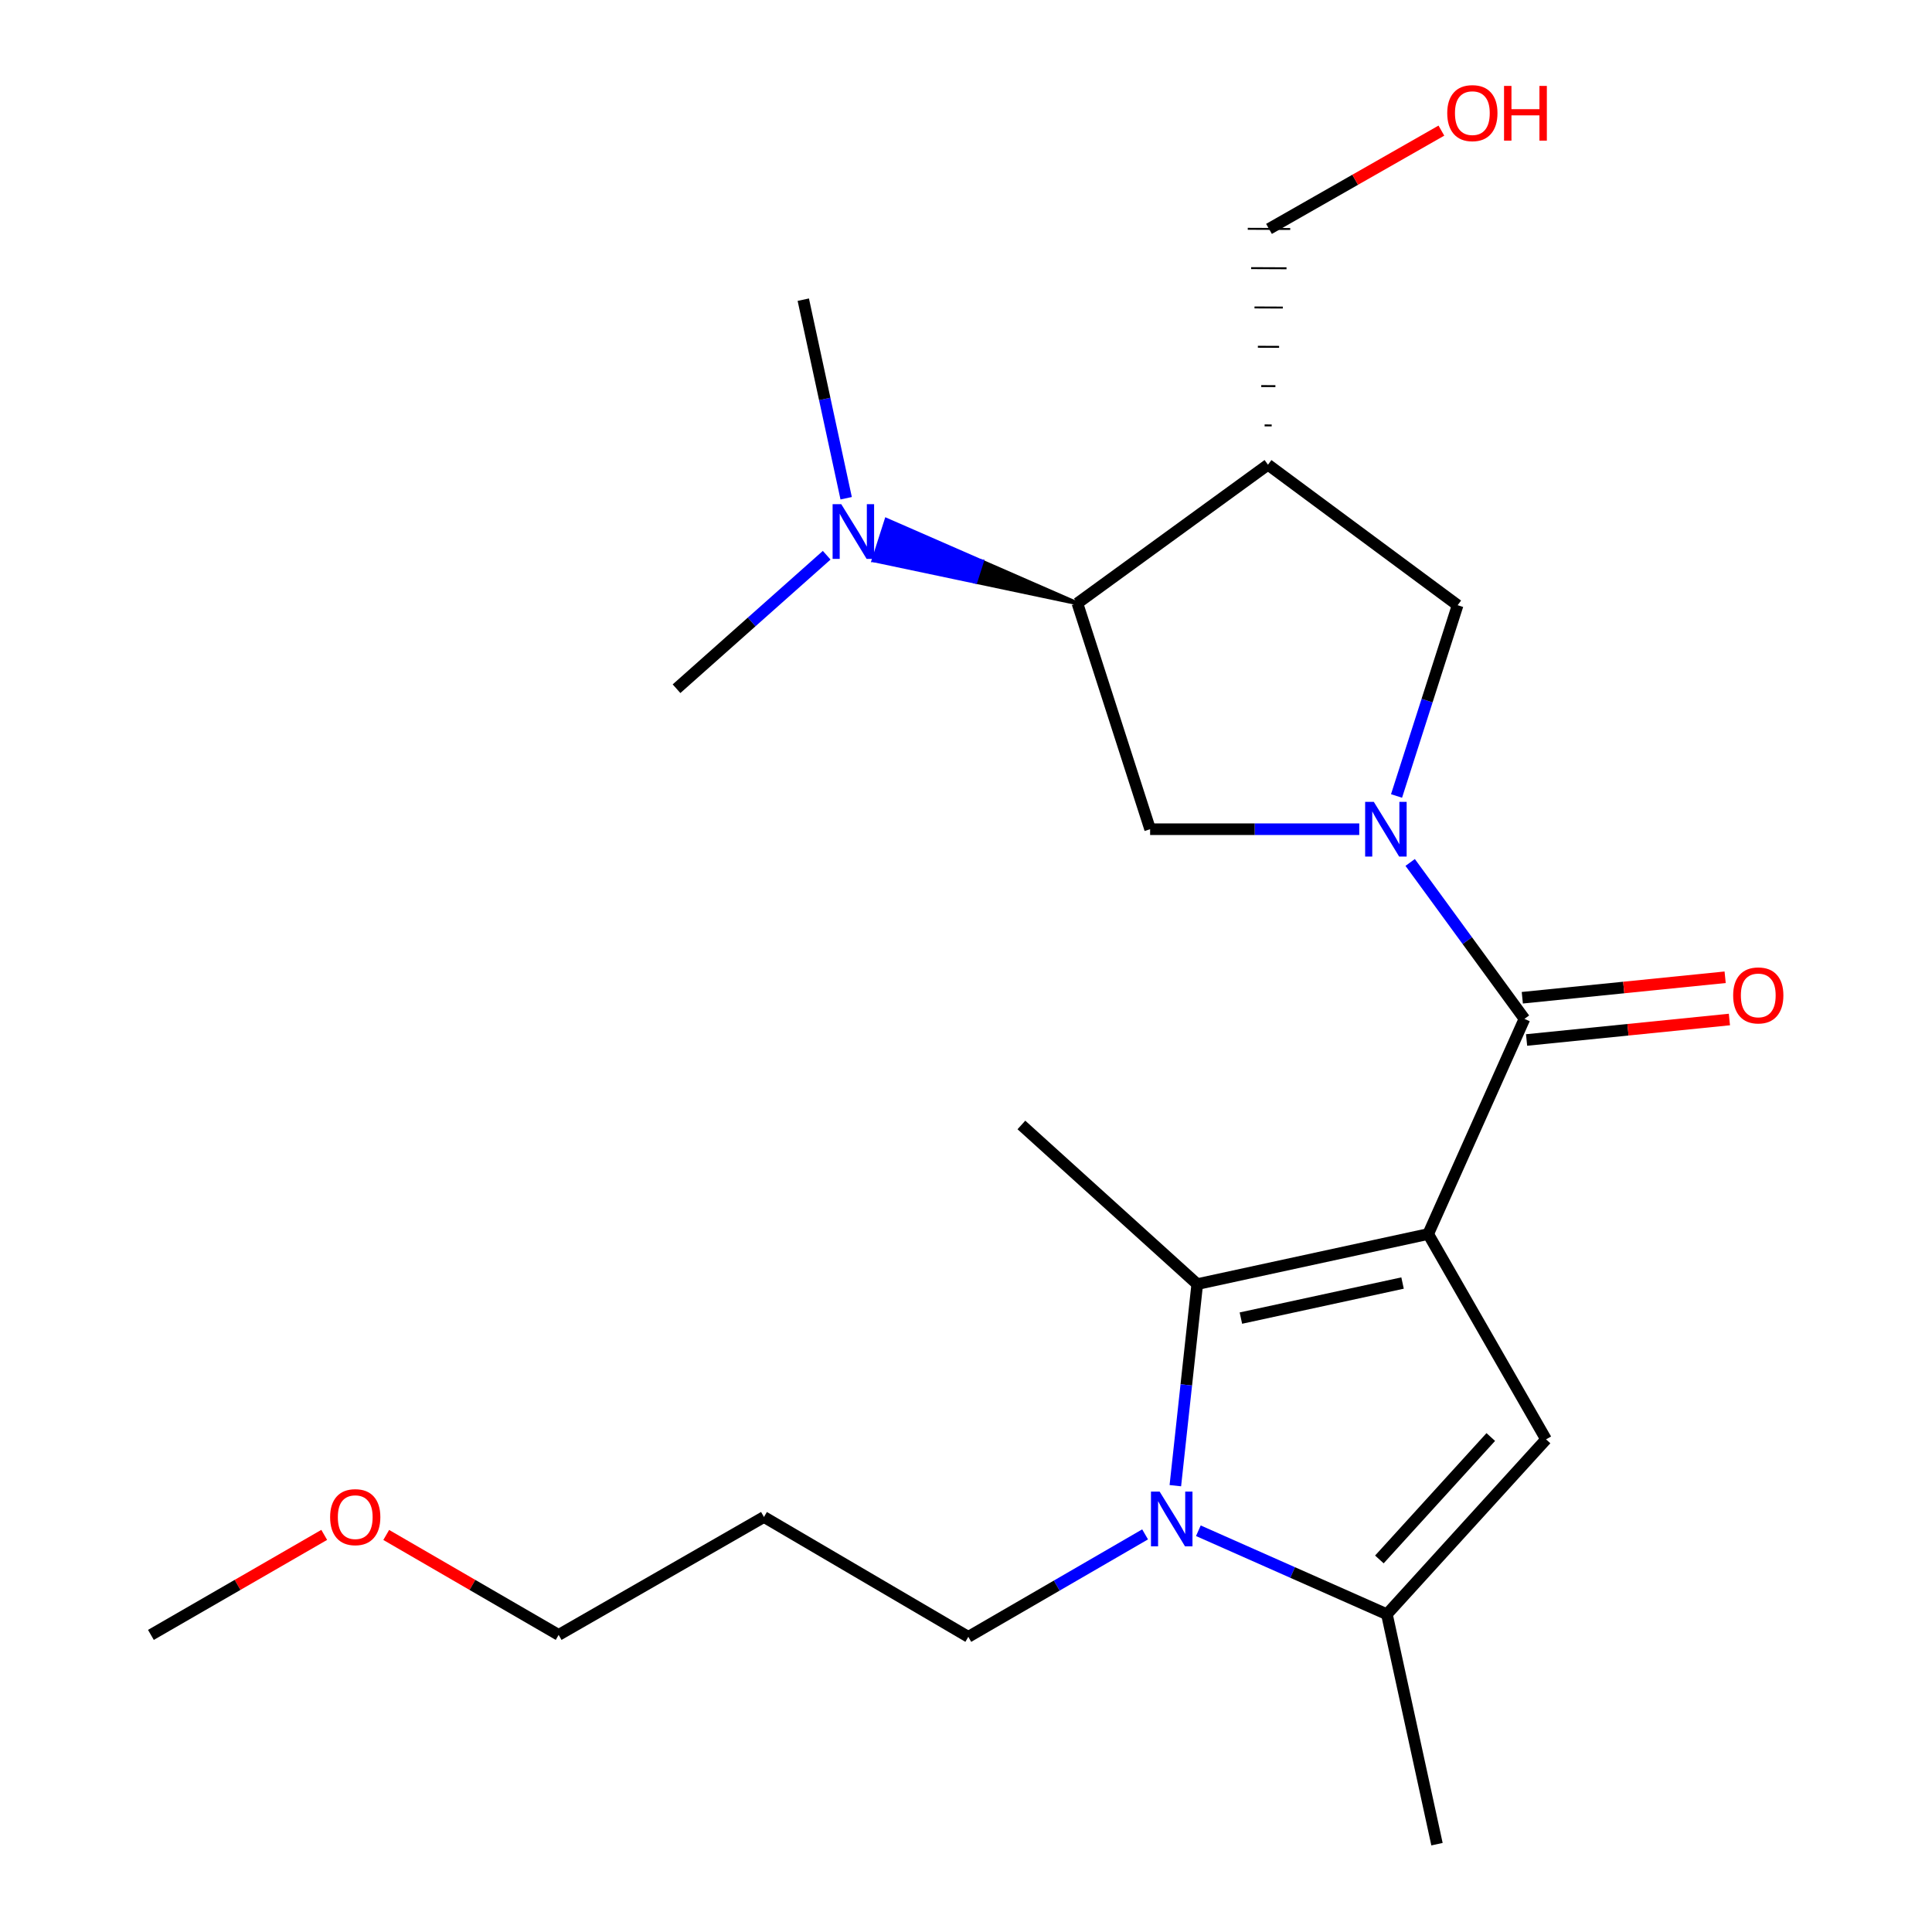 <?xml version='1.0' encoding='iso-8859-1'?>
<svg version='1.1' baseProfile='full'
              xmlns='http://www.w3.org/2000/svg'
                      xmlns:rdkit='http://www.rdkit.org/xml'
                      xmlns:xlink='http://www.w3.org/1999/xlink'
                  xml:space='preserve'
width='1000px' height='1000px' viewBox='0 0 1000 1000'>
<!-- END OF HEADER -->
<rect style='opacity:1.0;fill:#FFFFFF;stroke:none' width='1000' height='1000' x='0' y='0'> </rect>
<path class='bond-1' d='M 739.23,638.73 L 619.696,664.654' style='fill:none;fill-rule:evenodd;stroke:#000000;stroke-width:6px;stroke-linecap:butt;stroke-linejoin:miter;stroke-opacity:1' />
<path class='bond-1' d='M 725.959,664.099 L 642.284,682.246' style='fill:none;fill-rule:evenodd;stroke:#000000;stroke-width:6px;stroke-linecap:butt;stroke-linejoin:miter;stroke-opacity:1' />
<path class='bond-2' d='M 739.23,638.73 L 789.051,527.364' style='fill:none;fill-rule:evenodd;stroke:#000000;stroke-width:6px;stroke-linecap:butt;stroke-linejoin:miter;stroke-opacity:1' />
<path class='bond-4' d='M 739.23,638.73 L 800.237,745.015' style='fill:none;fill-rule:evenodd;stroke:#000000;stroke-width:6px;stroke-linecap:butt;stroke-linejoin:miter;stroke-opacity:1' />
<path class='bond-0' d='M 729.901,446.399 L 759.476,486.881' style='fill:none;fill-rule:evenodd;stroke:#0000FF;stroke-width:6px;stroke-linecap:butt;stroke-linejoin:miter;stroke-opacity:1' />
<path class='bond-0' d='M 759.476,486.881 L 789.051,527.364' style='fill:none;fill-rule:evenodd;stroke:#000000;stroke-width:6px;stroke-linecap:butt;stroke-linejoin:miter;stroke-opacity:1' />
<path class='bond-7' d='M 703.545,429.199 L 649.421,429.199' style='fill:none;fill-rule:evenodd;stroke:#0000FF;stroke-width:6px;stroke-linecap:butt;stroke-linejoin:miter;stroke-opacity:1' />
<path class='bond-7' d='M 649.421,429.199 L 595.298,429.199' style='fill:none;fill-rule:evenodd;stroke:#000000;stroke-width:6px;stroke-linecap:butt;stroke-linejoin:miter;stroke-opacity:1' />
<path class='bond-9' d='M 722.845,411.996 L 738.657,362.625' style='fill:none;fill-rule:evenodd;stroke:#0000FF;stroke-width:6px;stroke-linecap:butt;stroke-linejoin:miter;stroke-opacity:1' />
<path class='bond-9' d='M 738.657,362.625 L 754.47,313.255' style='fill:none;fill-rule:evenodd;stroke:#000000;stroke-width:6px;stroke-linecap:butt;stroke-linejoin:miter;stroke-opacity:1' />
<path class='bond-3' d='M 619.696,664.654 L 614.025,716.82' style='fill:none;fill-rule:evenodd;stroke:#000000;stroke-width:6px;stroke-linecap:butt;stroke-linejoin:miter;stroke-opacity:1' />
<path class='bond-3' d='M 614.025,716.82 L 608.355,768.987' style='fill:none;fill-rule:evenodd;stroke:#0000FF;stroke-width:6px;stroke-linecap:butt;stroke-linejoin:miter;stroke-opacity:1' />
<path class='bond-13' d='M 619.696,664.654 L 528.674,582.278' style='fill:none;fill-rule:evenodd;stroke:#000000;stroke-width:6px;stroke-linecap:butt;stroke-linejoin:miter;stroke-opacity:1' />
<path class='bond-10' d='M 790.156,538.299 L 842.647,532.997' style='fill:none;fill-rule:evenodd;stroke:#000000;stroke-width:6px;stroke-linecap:butt;stroke-linejoin:miter;stroke-opacity:1' />
<path class='bond-10' d='M 842.647,532.997 L 895.139,527.696' style='fill:none;fill-rule:evenodd;stroke:#FF0000;stroke-width:6px;stroke-linecap:butt;stroke-linejoin:miter;stroke-opacity:1' />
<path class='bond-10' d='M 787.947,516.43 L 840.439,511.128' style='fill:none;fill-rule:evenodd;stroke:#000000;stroke-width:6px;stroke-linecap:butt;stroke-linejoin:miter;stroke-opacity:1' />
<path class='bond-10' d='M 840.439,511.128 L 892.93,505.827' style='fill:none;fill-rule:evenodd;stroke:#FF0000;stroke-width:6px;stroke-linecap:butt;stroke-linejoin:miter;stroke-opacity:1' />
<path class='bond-12' d='M 592.701,794.191 L 546.95,820.706' style='fill:none;fill-rule:evenodd;stroke:#0000FF;stroke-width:6px;stroke-linecap:butt;stroke-linejoin:miter;stroke-opacity:1' />
<path class='bond-12' d='M 546.95,820.706 L 501.199,847.222' style='fill:none;fill-rule:evenodd;stroke:#000000;stroke-width:6px;stroke-linecap:butt;stroke-linejoin:miter;stroke-opacity:1' />
<path class='bond-23' d='M 620.268,792.309 L 669.065,813.923' style='fill:none;fill-rule:evenodd;stroke:#0000FF;stroke-width:6px;stroke-linecap:butt;stroke-linejoin:miter;stroke-opacity:1' />
<path class='bond-23' d='M 669.065,813.923 L 717.861,835.536' style='fill:none;fill-rule:evenodd;stroke:#000000;stroke-width:6px;stroke-linecap:butt;stroke-linejoin:miter;stroke-opacity:1' />
<path class='bond-5' d='M 800.237,745.015 L 717.861,835.536' style='fill:none;fill-rule:evenodd;stroke:#000000;stroke-width:6px;stroke-linecap:butt;stroke-linejoin:miter;stroke-opacity:1' />
<path class='bond-5' d='M 771.624,743.8 L 713.961,807.164' style='fill:none;fill-rule:evenodd;stroke:#000000;stroke-width:6px;stroke-linecap:butt;stroke-linejoin:miter;stroke-opacity:1' />
<path class='bond-15' d='M 717.861,835.536 L 743.785,954.545' style='fill:none;fill-rule:evenodd;stroke:#000000;stroke-width:6px;stroke-linecap:butt;stroke-linejoin:miter;stroke-opacity:1' />
<path class='bond-6' d='M 656.304,240.538 L 754.47,313.255' style='fill:none;fill-rule:evenodd;stroke:#000000;stroke-width:6px;stroke-linecap:butt;stroke-linejoin:miter;stroke-opacity:1' />
<path class='bond-14' d='M 658.224,220.202 L 654.56,220.186' style='fill:none;fill-rule:evenodd;stroke:#000000;stroke-width:1.0px;stroke-linecap:butt;stroke-linejoin:miter;stroke-opacity:1' />
<path class='bond-14' d='M 660.143,199.866 L 652.816,199.835' style='fill:none;fill-rule:evenodd;stroke:#000000;stroke-width:1.0px;stroke-linecap:butt;stroke-linejoin:miter;stroke-opacity:1' />
<path class='bond-14' d='M 662.062,179.53 L 651.072,179.483' style='fill:none;fill-rule:evenodd;stroke:#000000;stroke-width:1.0px;stroke-linecap:butt;stroke-linejoin:miter;stroke-opacity:1' />
<path class='bond-14' d='M 663.981,159.194 L 649.328,159.131' style='fill:none;fill-rule:evenodd;stroke:#000000;stroke-width:1.0px;stroke-linecap:butt;stroke-linejoin:miter;stroke-opacity:1' />
<path class='bond-14' d='M 665.9,138.859 L 647.584,138.78' style='fill:none;fill-rule:evenodd;stroke:#000000;stroke-width:1.0px;stroke-linecap:butt;stroke-linejoin:miter;stroke-opacity:1' />
<path class='bond-14' d='M 667.819,118.523 L 645.84,118.428' style='fill:none;fill-rule:evenodd;stroke:#000000;stroke-width:1.0px;stroke-linecap:butt;stroke-linejoin:miter;stroke-opacity:1' />
<path class='bond-24' d='M 656.304,240.538 L 557.663,312.254' style='fill:none;fill-rule:evenodd;stroke:#000000;stroke-width:6px;stroke-linecap:butt;stroke-linejoin:miter;stroke-opacity:1' />
<path class='bond-8' d='M 595.298,429.199 L 557.663,312.254' style='fill:none;fill-rule:evenodd;stroke:#000000;stroke-width:6px;stroke-linecap:butt;stroke-linejoin:miter;stroke-opacity:1' />
<path class='bond-11' d='M 557.663,312.254 L 508.247,290.66 L 504.895,301.127 Z' style='fill:#000000;fill-rule:evenodd;fill-opacity:1;stroke:#000000;stroke-width:2px;stroke-linecap:butt;stroke-linejoin:miter;stroke-opacity:1;' />
<path class='bond-11' d='M 508.247,290.66 L 452.127,290 L 458.83,269.067 Z' style='fill:#0000FF;fill-rule:evenodd;fill-opacity:1;stroke:#0000FF;stroke-width:2px;stroke-linecap:butt;stroke-linejoin:miter;stroke-opacity:1;' />
<path class='bond-11' d='M 508.247,290.66 L 504.895,301.127 L 452.127,290 Z' style='fill:#0000FF;fill-rule:evenodd;fill-opacity:1;stroke:#0000FF;stroke-width:2px;stroke-linecap:butt;stroke-linejoin:miter;stroke-opacity:1;' />
<path class='bond-19' d='M 427.893,287.389 L 389.032,321.936' style='fill:none;fill-rule:evenodd;stroke:#0000FF;stroke-width:6px;stroke-linecap:butt;stroke-linejoin:miter;stroke-opacity:1' />
<path class='bond-19' d='M 389.032,321.936 L 350.172,356.482' style='fill:none;fill-rule:evenodd;stroke:#000000;stroke-width:6px;stroke-linecap:butt;stroke-linejoin:miter;stroke-opacity:1' />
<path class='bond-20' d='M 437.974,257.89 L 426.878,206.499' style='fill:none;fill-rule:evenodd;stroke:#0000FF;stroke-width:6px;stroke-linecap:butt;stroke-linejoin:miter;stroke-opacity:1' />
<path class='bond-20' d='M 426.878,206.499 L 415.782,155.109' style='fill:none;fill-rule:evenodd;stroke:#000000;stroke-width:6px;stroke-linecap:butt;stroke-linejoin:miter;stroke-opacity:1' />
<path class='bond-16' d='M 501.199,847.222 L 395.426,785.19' style='fill:none;fill-rule:evenodd;stroke:#000000;stroke-width:6px;stroke-linecap:butt;stroke-linejoin:miter;stroke-opacity:1' />
<path class='bond-17' d='M 656.83,118.475 L 701.445,93.042' style='fill:none;fill-rule:evenodd;stroke:#000000;stroke-width:6px;stroke-linecap:butt;stroke-linejoin:miter;stroke-opacity:1' />
<path class='bond-17' d='M 701.445,93.042 L 746.06,67.608' style='fill:none;fill-rule:evenodd;stroke:#FF0000;stroke-width:6px;stroke-linecap:butt;stroke-linejoin:miter;stroke-opacity:1' />
<path class='bond-21' d='M 395.426,785.19 L 289.153,846.221' style='fill:none;fill-rule:evenodd;stroke:#000000;stroke-width:6px;stroke-linecap:butt;stroke-linejoin:miter;stroke-opacity:1' />
<path class='bond-18' d='M 199.911,794.489 L 244.532,820.355' style='fill:none;fill-rule:evenodd;stroke:#FF0000;stroke-width:6px;stroke-linecap:butt;stroke-linejoin:miter;stroke-opacity:1' />
<path class='bond-18' d='M 244.532,820.355 L 289.153,846.221' style='fill:none;fill-rule:evenodd;stroke:#000000;stroke-width:6px;stroke-linecap:butt;stroke-linejoin:miter;stroke-opacity:1' />
<path class='bond-22' d='M 167.816,794.453 L 122.962,820.337' style='fill:none;fill-rule:evenodd;stroke:#FF0000;stroke-width:6px;stroke-linecap:butt;stroke-linejoin:miter;stroke-opacity:1' />
<path class='bond-22' d='M 122.962,820.337 L 78.109,846.221' style='fill:none;fill-rule:evenodd;stroke:#000000;stroke-width:6px;stroke-linecap:butt;stroke-linejoin:miter;stroke-opacity:1' />
<path  class='atom-1' d='M 711.076 415.039
L 720.356 430.039
Q 721.276 431.519, 722.756 434.199
Q 724.236 436.879, 724.316 437.039
L 724.316 415.039
L 728.076 415.039
L 728.076 443.359
L 724.196 443.359
L 714.236 426.959
Q 713.076 425.039, 711.836 422.839
Q 710.636 420.639, 710.276 419.959
L 710.276 443.359
L 706.596 443.359
L 706.596 415.039
L 711.076 415.039
' fill='#0000FF'/>
<path  class='atom-4' d='M 600.223 772.043
L 609.503 787.043
Q 610.423 788.523, 611.903 791.203
Q 613.383 793.883, 613.463 794.043
L 613.463 772.043
L 617.223 772.043
L 617.223 800.363
L 613.343 800.363
L 603.383 783.963
Q 602.223 782.043, 600.983 779.843
Q 599.783 777.643, 599.423 776.963
L 599.423 800.363
L 595.743 800.363
L 595.743 772.043
L 600.223 772.043
' fill='#0000FF'/>
<path  class='atom-11' d='M 897.076 515.221
Q 897.076 508.421, 900.436 504.621
Q 903.796 500.821, 910.076 500.821
Q 916.356 500.821, 919.716 504.621
Q 923.076 508.421, 923.076 515.221
Q 923.076 522.101, 919.676 526.021
Q 916.276 529.901, 910.076 529.901
Q 903.836 529.901, 900.436 526.021
Q 897.076 522.141, 897.076 515.221
M 910.076 526.701
Q 914.396 526.701, 916.716 523.821
Q 919.076 520.901, 919.076 515.221
Q 919.076 509.661, 916.716 506.861
Q 914.396 504.021, 910.076 504.021
Q 905.756 504.021, 903.396 506.821
Q 901.076 509.621, 901.076 515.221
Q 901.076 520.941, 903.396 523.821
Q 905.756 526.701, 910.076 526.701
' fill='#FF0000'/>
<path  class='atom-12' d='M 435.434 260.96
L 444.714 275.96
Q 445.634 277.44, 447.114 280.12
Q 448.594 282.8, 448.674 282.96
L 448.674 260.96
L 452.434 260.96
L 452.434 289.28
L 448.554 289.28
L 438.594 272.88
Q 437.434 270.96, 436.194 268.76
Q 434.994 266.56, 434.634 265.88
L 434.634 289.28
L 430.954 289.28
L 430.954 260.96
L 435.434 260.96
' fill='#0000FF'/>
<path  class='atom-18' d='M 749.089 58.55
Q 749.089 51.75, 752.449 47.95
Q 755.809 44.15, 762.089 44.15
Q 768.369 44.15, 771.729 47.95
Q 775.089 51.75, 775.089 58.55
Q 775.089 65.43, 771.689 69.35
Q 768.289 73.23, 762.089 73.23
Q 755.849 73.23, 752.449 69.35
Q 749.089 65.47, 749.089 58.55
M 762.089 70.03
Q 766.409 70.03, 768.729 67.15
Q 771.089 64.23, 771.089 58.55
Q 771.089 52.99, 768.729 50.19
Q 766.409 47.35, 762.089 47.35
Q 757.769 47.35, 755.409 50.15
Q 753.089 52.95, 753.089 58.55
Q 753.089 64.27, 755.409 67.15
Q 757.769 70.03, 762.089 70.03
' fill='#FF0000'/>
<path  class='atom-18' d='M 778.489 44.47
L 782.329 44.47
L 782.329 56.51
L 796.809 56.51
L 796.809 44.47
L 800.649 44.47
L 800.649 72.79
L 796.809 72.79
L 796.809 59.71
L 782.329 59.71
L 782.329 72.79
L 778.489 72.79
L 778.489 44.47
' fill='#FF0000'/>
<path  class='atom-19' d='M 170.869 785.27
Q 170.869 778.47, 174.229 774.67
Q 177.589 770.87, 183.869 770.87
Q 190.149 770.87, 193.509 774.67
Q 196.869 778.47, 196.869 785.27
Q 196.869 792.15, 193.469 796.07
Q 190.069 799.95, 183.869 799.95
Q 177.629 799.95, 174.229 796.07
Q 170.869 792.19, 170.869 785.27
M 183.869 796.75
Q 188.189 796.75, 190.509 793.87
Q 192.869 790.95, 192.869 785.27
Q 192.869 779.71, 190.509 776.91
Q 188.189 774.07, 183.869 774.07
Q 179.549 774.07, 177.189 776.87
Q 174.869 779.67, 174.869 785.27
Q 174.869 790.99, 177.189 793.87
Q 179.549 796.75, 183.869 796.75
' fill='#FF0000'/>
</svg>
